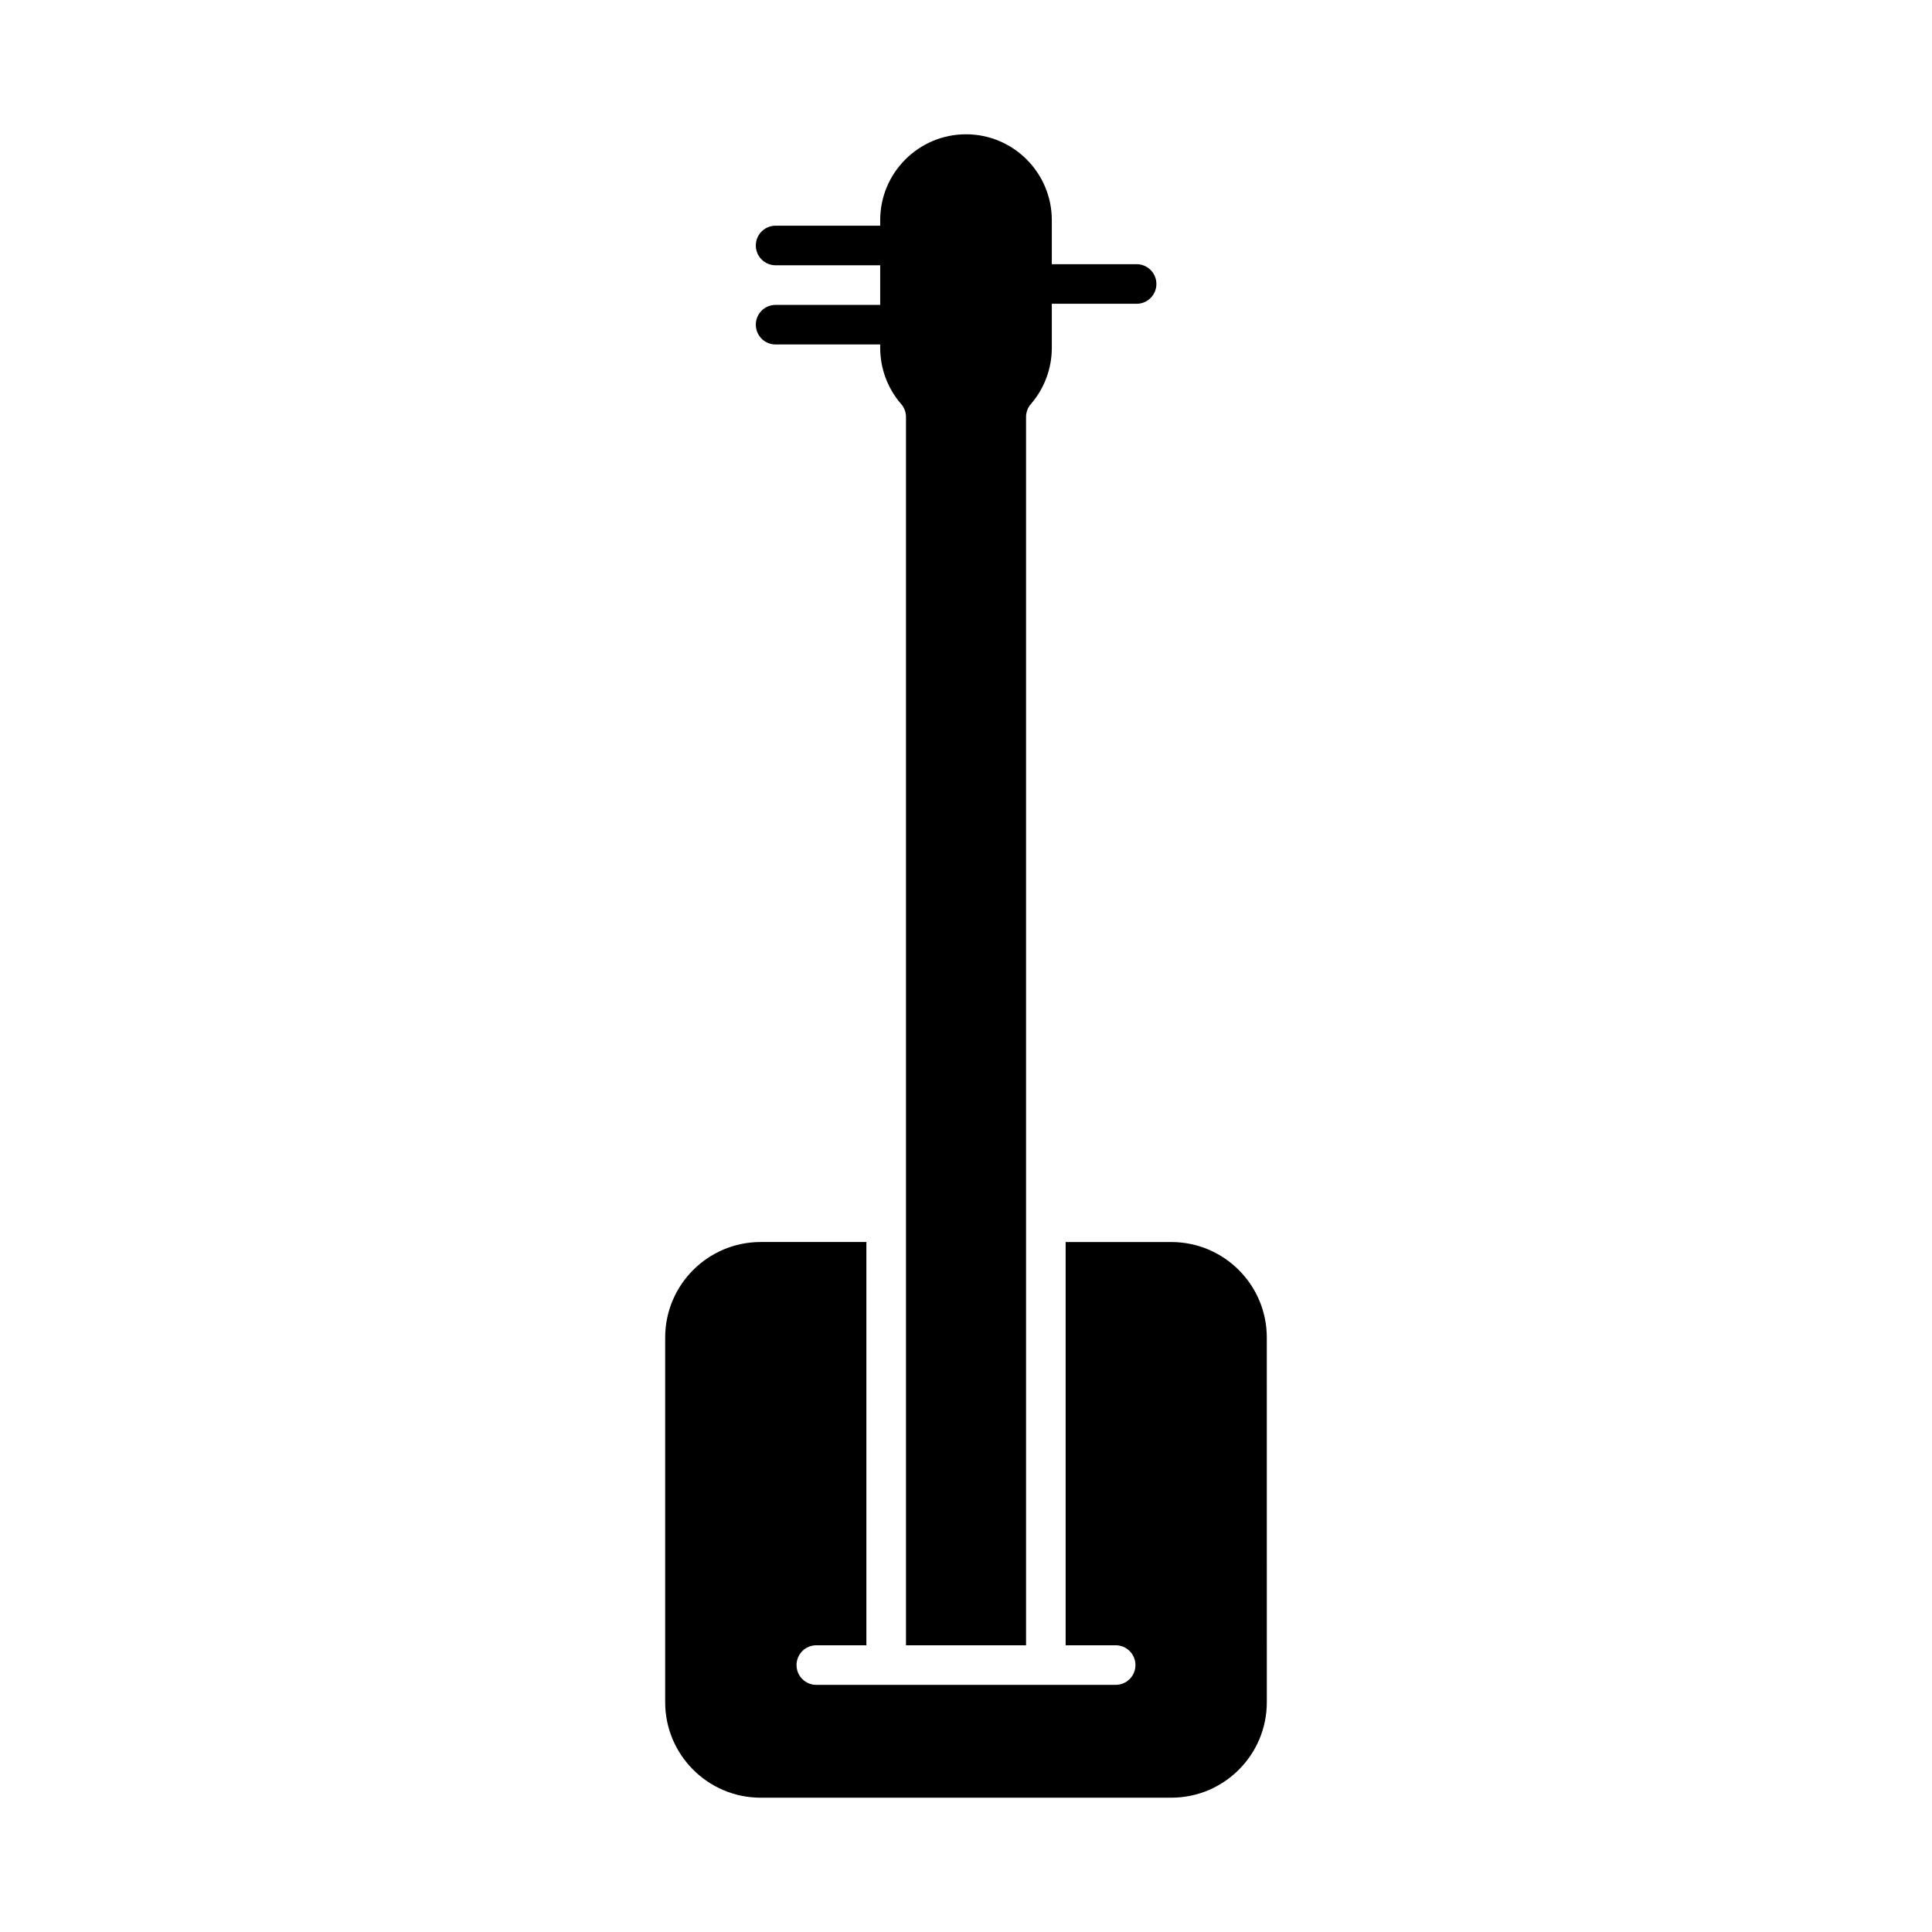 <?xml version="1.0" encoding="UTF-8"?>
<!-- Uploaded to: SVG Repo, www.svgrepo.com, Generator: SVG Repo Mixer Tools -->
<svg fill="#000000" width="800px" height="800px" version="1.1" viewBox="144 144 512 512" xmlns="http://www.w3.org/2000/svg">
 <g>
  <path d="m479.72 595.12c0 13.941-11.348 25.285-25.285 25.285l-108.86 0.004c-13.949 0-25.297-11.348-25.297-25.285v-96.68c0-13.949 11.348-25.297 25.297-25.297h28.023v106.87l-13.262-0.004c-2.902 0-5.246 2.348-5.246 5.246 0 2.902 2.348 5.246 5.246 5.246h79.324c2.902 0 5.246-2.348 5.246-5.246 0-2.902-2.348-5.246-5.246-5.246h-13.254v-106.86h28.023c13.941 0 25.285 11.348 25.285 25.297z"/>
  <path d="m445.21 214.01h-22.469v-11.684c0-12.539-10.199-22.738-22.734-22.738-12.547 0-22.746 10.199-22.746 22.738v1.484h-27.715c-2.902 0-5.246 2.348-5.246 5.246 0 2.902 2.348 5.246 5.246 5.246h27.715v10.496h-27.715c-2.902 0-5.246 2.348-5.246 5.246 0 2.902 2.348 5.246 5.246 5.246h27.715v0.902c0 5.465 1.969 10.754 5.555 14.883 0.832 0.953 1.281 2.172 1.281 3.434v325.51h31.816v-325.51c0-1.262 0.449-2.481 1.281-3.434 3.578-4.129 5.547-9.418 5.547-14.883v-11.688h22.469c2.902 0 5.246-2.348 5.246-5.246 0-2.902-2.348-5.25-5.246-5.25z"/>
 </g>
</svg>